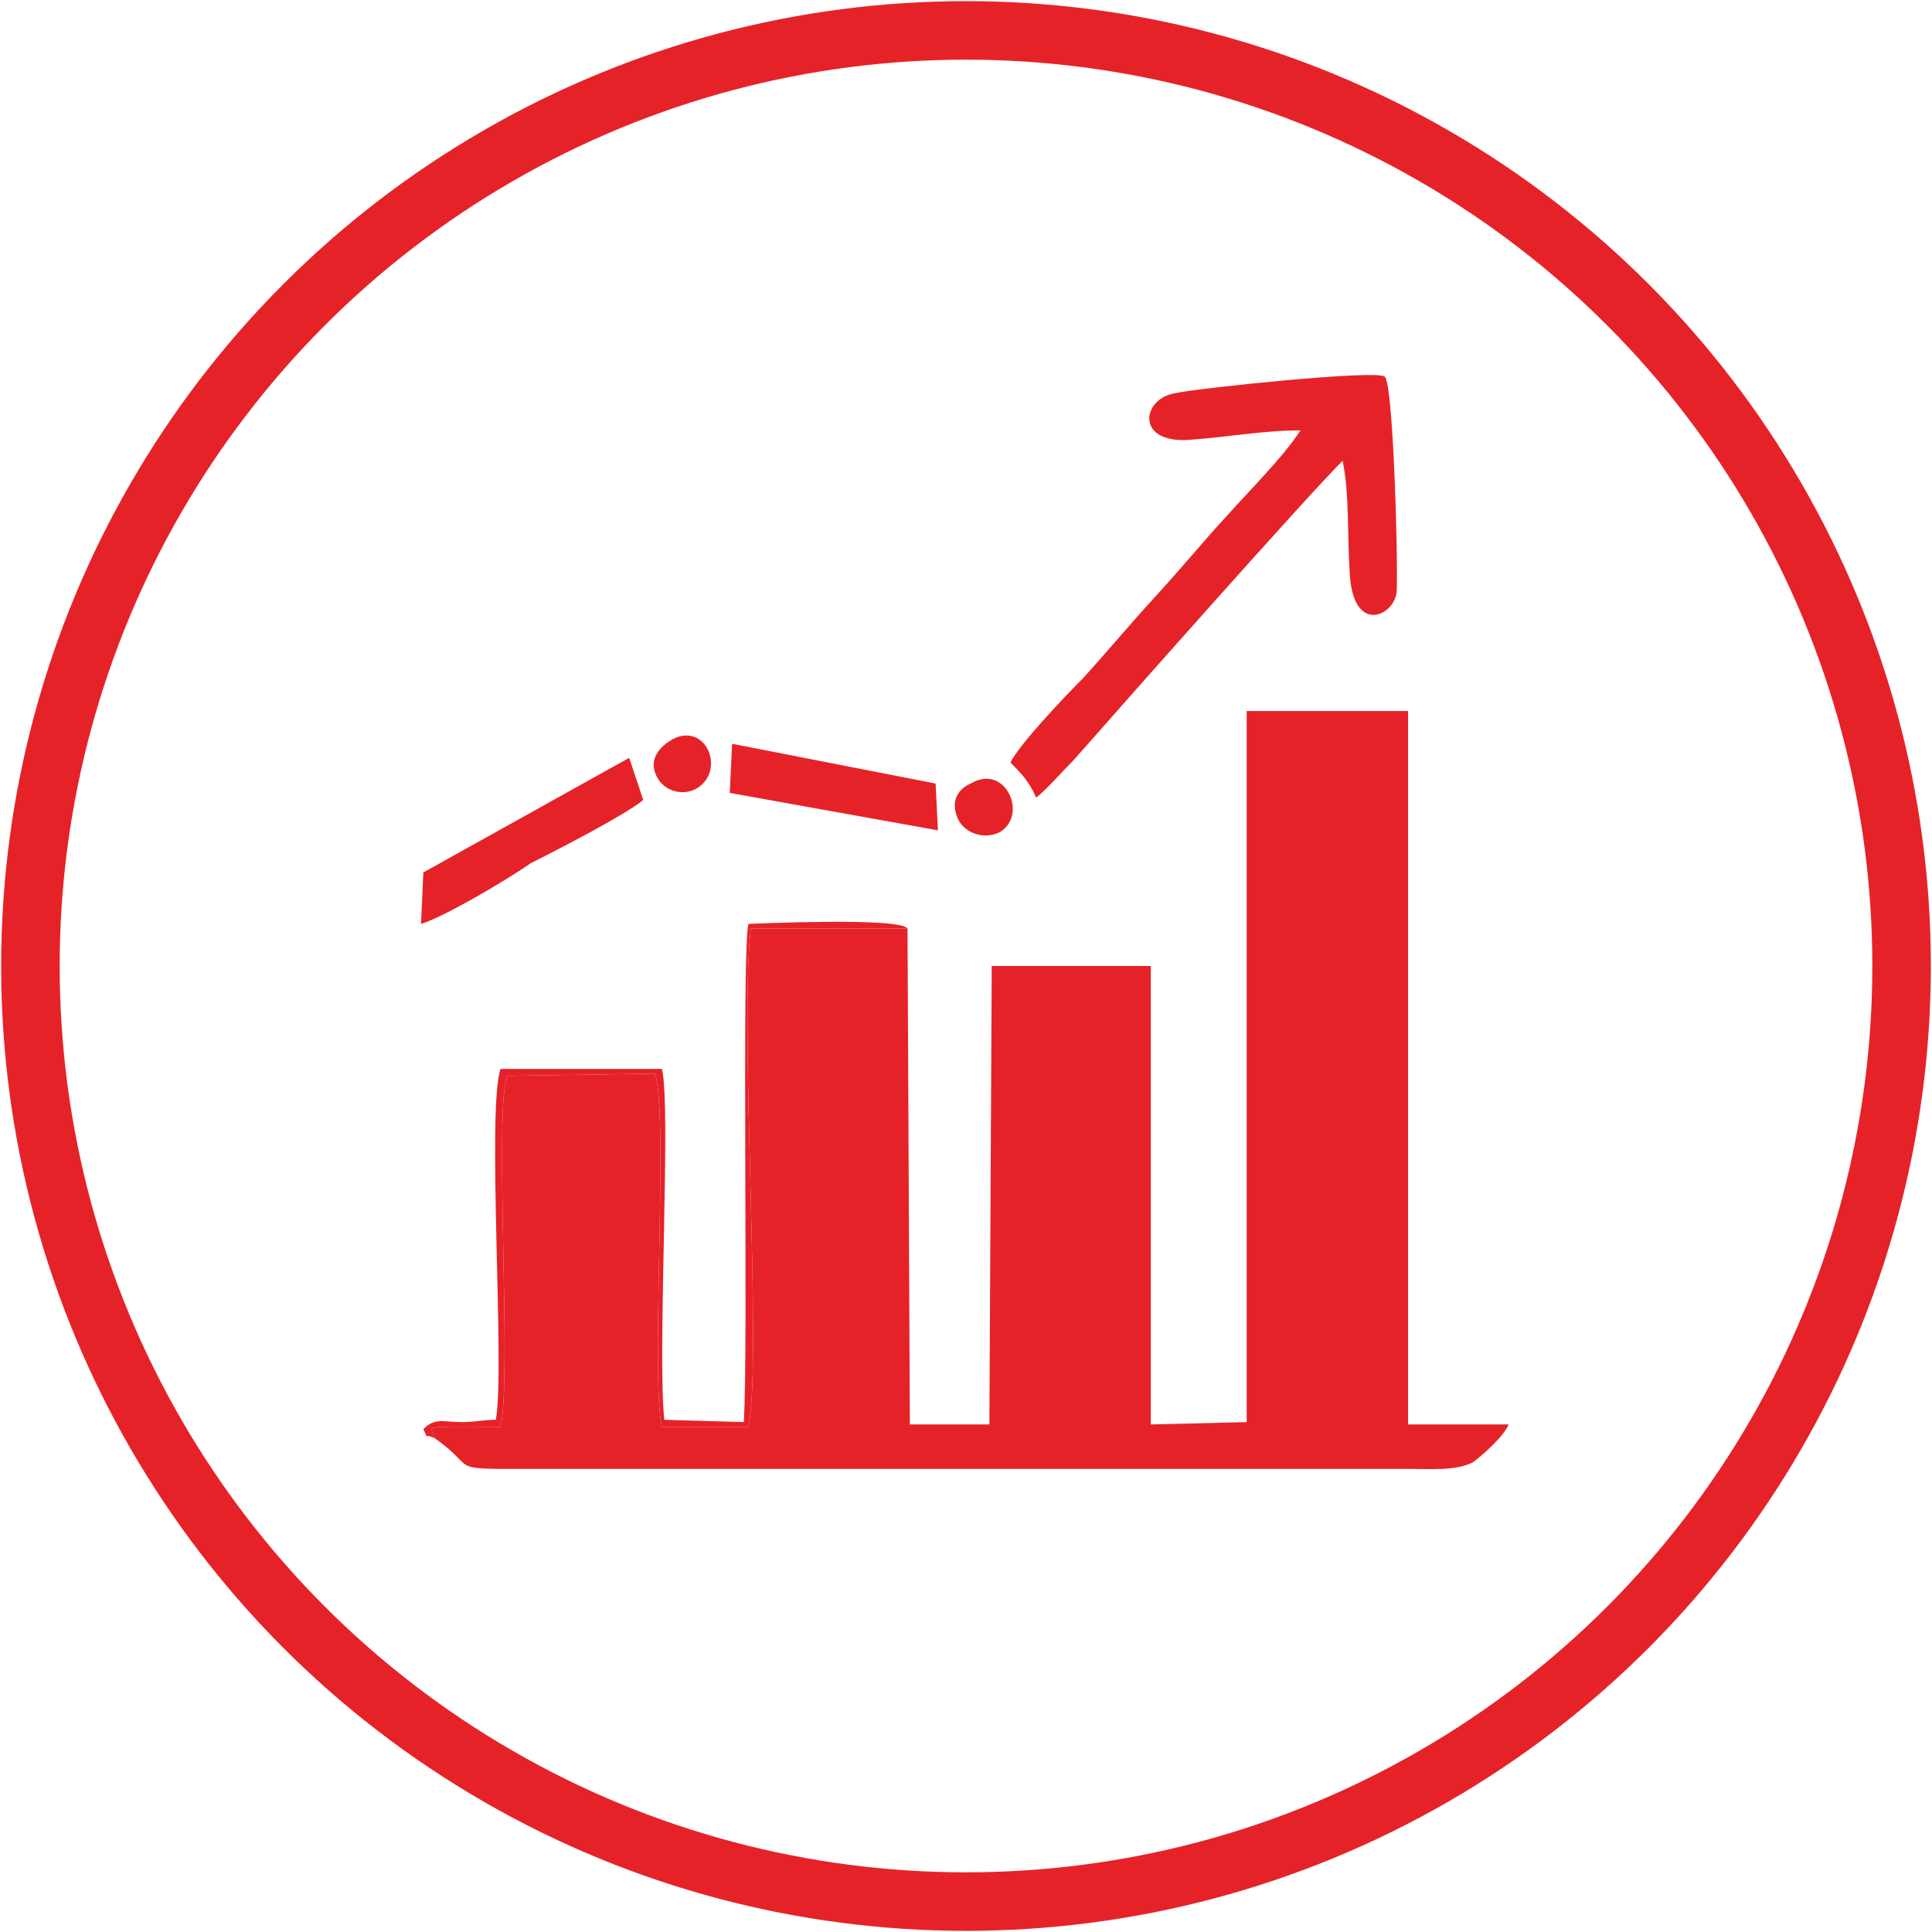 <?xml version="1.0" encoding="UTF-8"?>
<!DOCTYPE svg PUBLIC "-//W3C//DTD SVG 1.1//EN" "http://www.w3.org/Graphics/SVG/1.1/DTD/svg11.dtd">
<!-- Creator: CorelDRAW X7 -->
<svg xmlns="http://www.w3.org/2000/svg" xml:space="preserve" width="66px" height="66px" version="1.1" style="shape-rendering:geometricPrecision; text-rendering:geometricPrecision; image-rendering:optimizeQuality; fill-rule:evenodd; clip-rule:evenodd"
viewBox="0 0 826 826"
 xmlns:xlink="http://www.w3.org/1999/xlink">
 <defs>
  <style type="text/css">
   <![CDATA[
    .str0 {stroke:#E62229;stroke-width:25.02}
    .fil0 {fill:none}
    .fil1 {fill:#E62229}
   ]]>
  </style>
 </defs>
 <g id="Слой_x0020_1">
  <g id="_1235397104">
   <circle class="fil0 str0" cx="413" cy="413" r="400"/>
   <g>
    <path class="fil1" d="M388 397l-67 0c-5,42 5,183 -1,213l-37 0c-5,-21 3,-134 -3,-151l-63 1c-6,11 2,130 -3,150 -35,0 -30,-1 -28,5 20,14 2,13 47,13 20,0 41,0 61,0l308 0c9,0 21,1 28,-3 4,-3 13,-11 15,-16l-43 0 0 -305 -69 0 0 304 -41 1 0 -196 -68 0 -1 196 -34 0 -1 -212z"/>
    <path class="fil1" d="M556 184c-7,11 -23,27 -31,36 -11,12 -20,23 -31,35 -11,12 -21,24 -31,35 -8,8 -27,28 -31,36 4,4 8,8 11,15 4,-3 11,-11 16,-16 22,-25 99,-112 115,-128 3,14 2,32 3,47 1,27 18,20 20,10 1,-3 -1,-90 -5,-93 -4,-3 -80,5 -89,7 -15,2 -18,22 6,20 15,-1 31,-4 47,-4z"/>
    <path class="fil1" d="M181 373l-1 22c10,-3 37,-19 47,-26 12,-6 41,-21 48,-27l-6 -18 -88 49z"/>
    <polygon class="fil1" points="312,339 401,355 400,335 313,318 "/>
    <path class="fil1" d="M186 615c-2,-6 -7,-5 28,-5 5,-20 -3,-139 3,-150l63 -1c6,17 -2,130 3,151l37 0c6,-30 -4,-171 1,-213l67 0c-3,-5 -67,-2 -68,-2 -3,10 0,182 -2,213l-34 -1c-3,-29 3,-134 -1,-150l-69 0c-6,18 2,128 -2,150 -5,0 -9,1 -14,1 -9,0 -12,-2 -17,3 3,6 -1,1 5,4z"/>
    <path class="fil1" d="M415 335c0,0 -11,4 -5,16 3,5 10,8 17,5 13,-7 3,-30 -12,-21z"/>
    <path class="fil1" d="M286 317c-6,4 -9,10 -4,17 4,5 11,6 16,3 13,-8 3,-30 -12,-20z"/>
   </g>
  </g>
 </g>
</svg>
